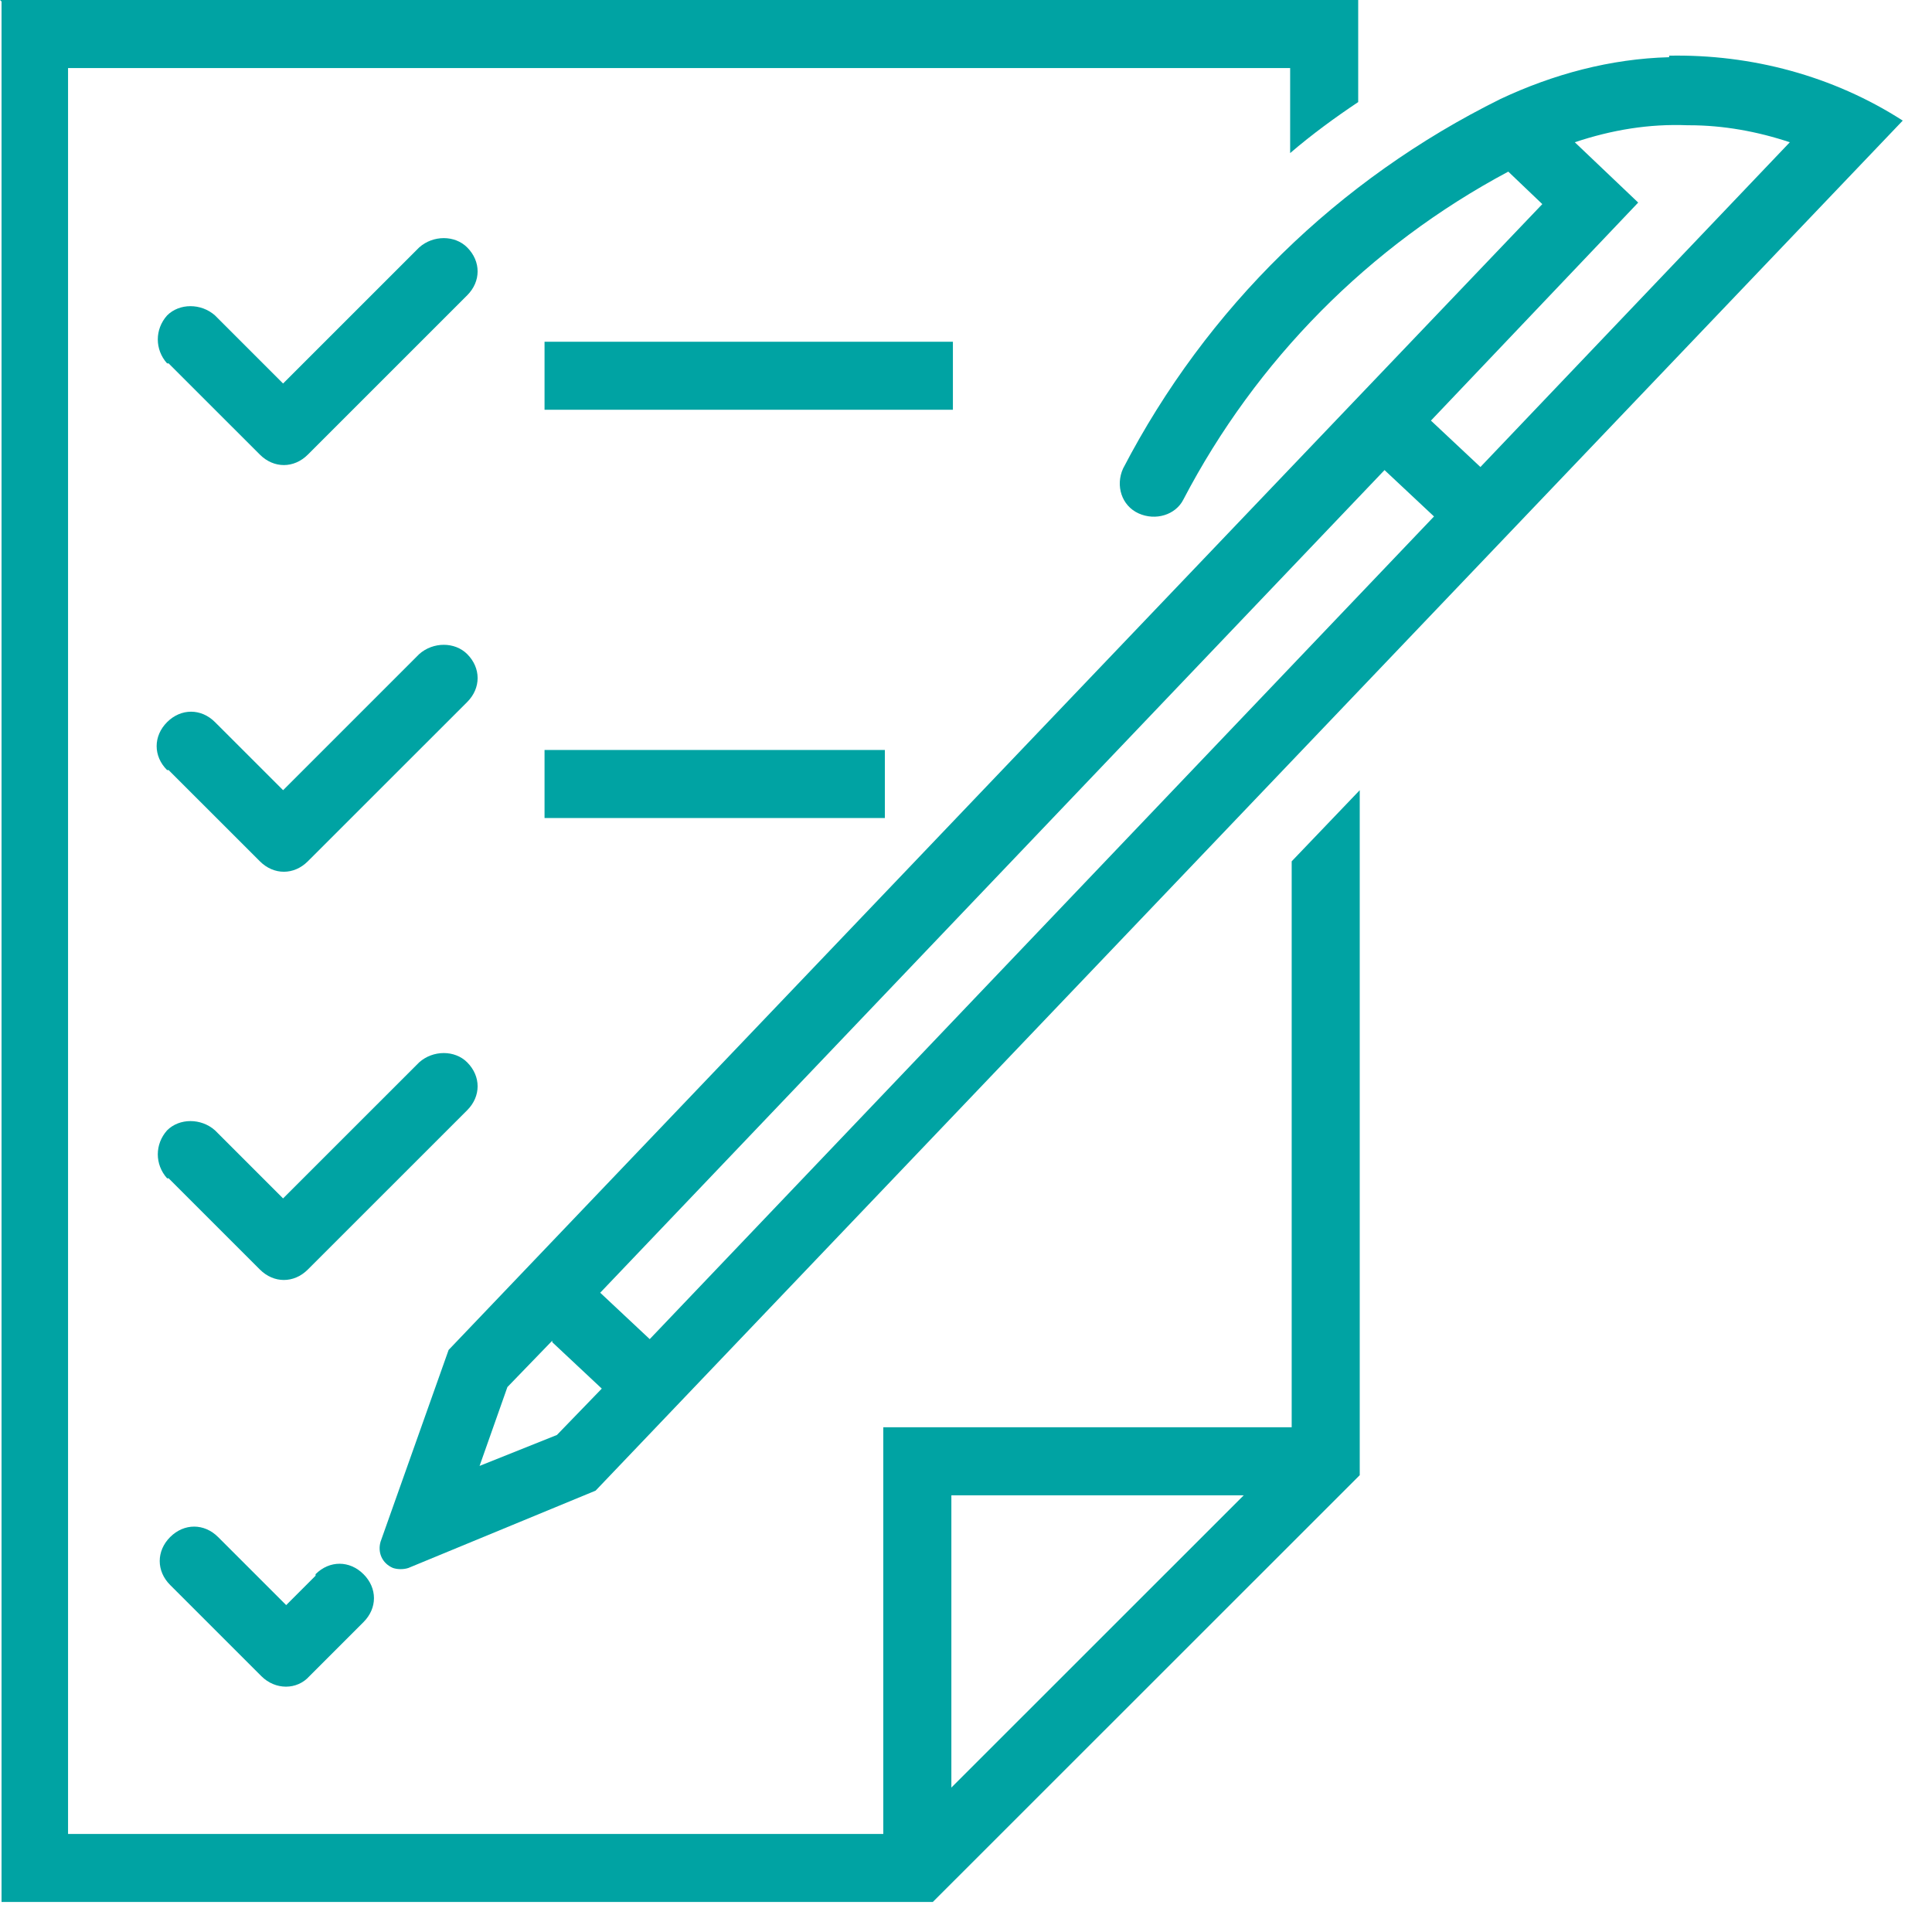 <svg width="54" height="54" viewBox="0 0 54 54" fill="none" xmlns="http://www.w3.org/2000/svg">
<path d="M15.436 37.515L16.82 38.812L15.566 40.108L13.404 40.973L14.182 38.769L15.436 37.472V37.515ZM38.698 13.139L40.081 14.435L18.16 37.429L16.776 36.132L38.698 13.139ZM47.215 3.501C48.167 3.501 49.118 3.674 50.026 3.976L41.378 13.053L39.995 11.756L45.788 5.662L44.016 3.976C45.053 3.63 46.091 3.457 47.172 3.501H47.215ZM46.653 1.599C45.01 1.642 43.41 2.075 41.94 2.766C37.401 5.013 33.725 8.601 31.39 13.096C31.174 13.571 31.347 14.133 31.823 14.349C32.298 14.565 32.861 14.392 33.077 13.96C35.109 10.07 38.265 6.872 42.157 4.797L43.108 5.705L12.539 37.731L10.637 43.091C10.55 43.393 10.68 43.696 10.983 43.825C11.112 43.869 11.285 43.869 11.415 43.825L16.647 41.664L53.182 3.371C51.236 2.118 48.945 1.513 46.653 1.556" fill="#00A3A3"/>
<path d="M24.732 20.962H15.22V22.864H24.732V20.962Z" fill="#00A3A3"/>
<path d="M8.82 44.042L7.999 44.863L6.096 42.961C5.707 42.572 5.145 42.572 4.756 42.961C4.367 43.35 4.367 43.912 4.756 44.301L7.307 46.851C7.696 47.24 8.301 47.24 8.647 46.851L10.16 45.338C10.55 44.949 10.55 44.388 10.16 43.999C9.771 43.61 9.209 43.61 8.82 43.999" fill="#00A3A3"/>
<path d="M26.634 9.552H15.22V11.453H26.634V9.552Z" fill="#00A3A3"/>
<path d="M4.713 10.157L7.264 12.707C7.653 13.096 8.215 13.096 8.604 12.707L13.057 8.255C13.447 7.866 13.447 7.304 13.057 6.915C12.712 6.569 12.106 6.569 11.717 6.915L7.912 10.719L6.01 8.817C5.621 8.471 5.015 8.471 4.67 8.817C4.324 9.206 4.324 9.768 4.67 10.157H4.713Z" fill="#00A3A3"/>
<path d="M4.713 21.524L7.264 24.074C7.653 24.463 8.215 24.463 8.604 24.074L13.058 19.622C13.447 19.233 13.447 18.671 13.058 18.282C12.712 17.936 12.107 17.936 11.717 18.282L7.913 22.086L6.01 20.184C5.621 19.795 5.059 19.795 4.67 20.184C4.281 20.573 4.281 21.135 4.67 21.524" fill="#00A3A3"/>
<path d="M4.713 32.934L7.264 35.484C7.653 35.873 8.215 35.873 8.604 35.484L13.057 31.032C13.447 30.643 13.447 30.081 13.057 29.692C12.712 29.347 12.106 29.347 11.717 29.692L7.912 33.496L6.01 31.594C5.621 31.248 5.015 31.248 4.67 31.594C4.324 31.983 4.324 32.545 4.67 32.934H4.713Z" fill="#00A3A3"/>
<path d="M26.591 41.794H34.763L26.591 49.963V41.794ZM0.043 0.043V53.161H26.072L38.005 41.232V22.086L36.103 24.074V39.892H24.688V51.26H1.902V1.902H36.06V4.279C36.665 3.76 37.314 3.285 37.962 2.853V0H0L0.043 0.043Z" fill="#00A3A3"/>
</svg>

